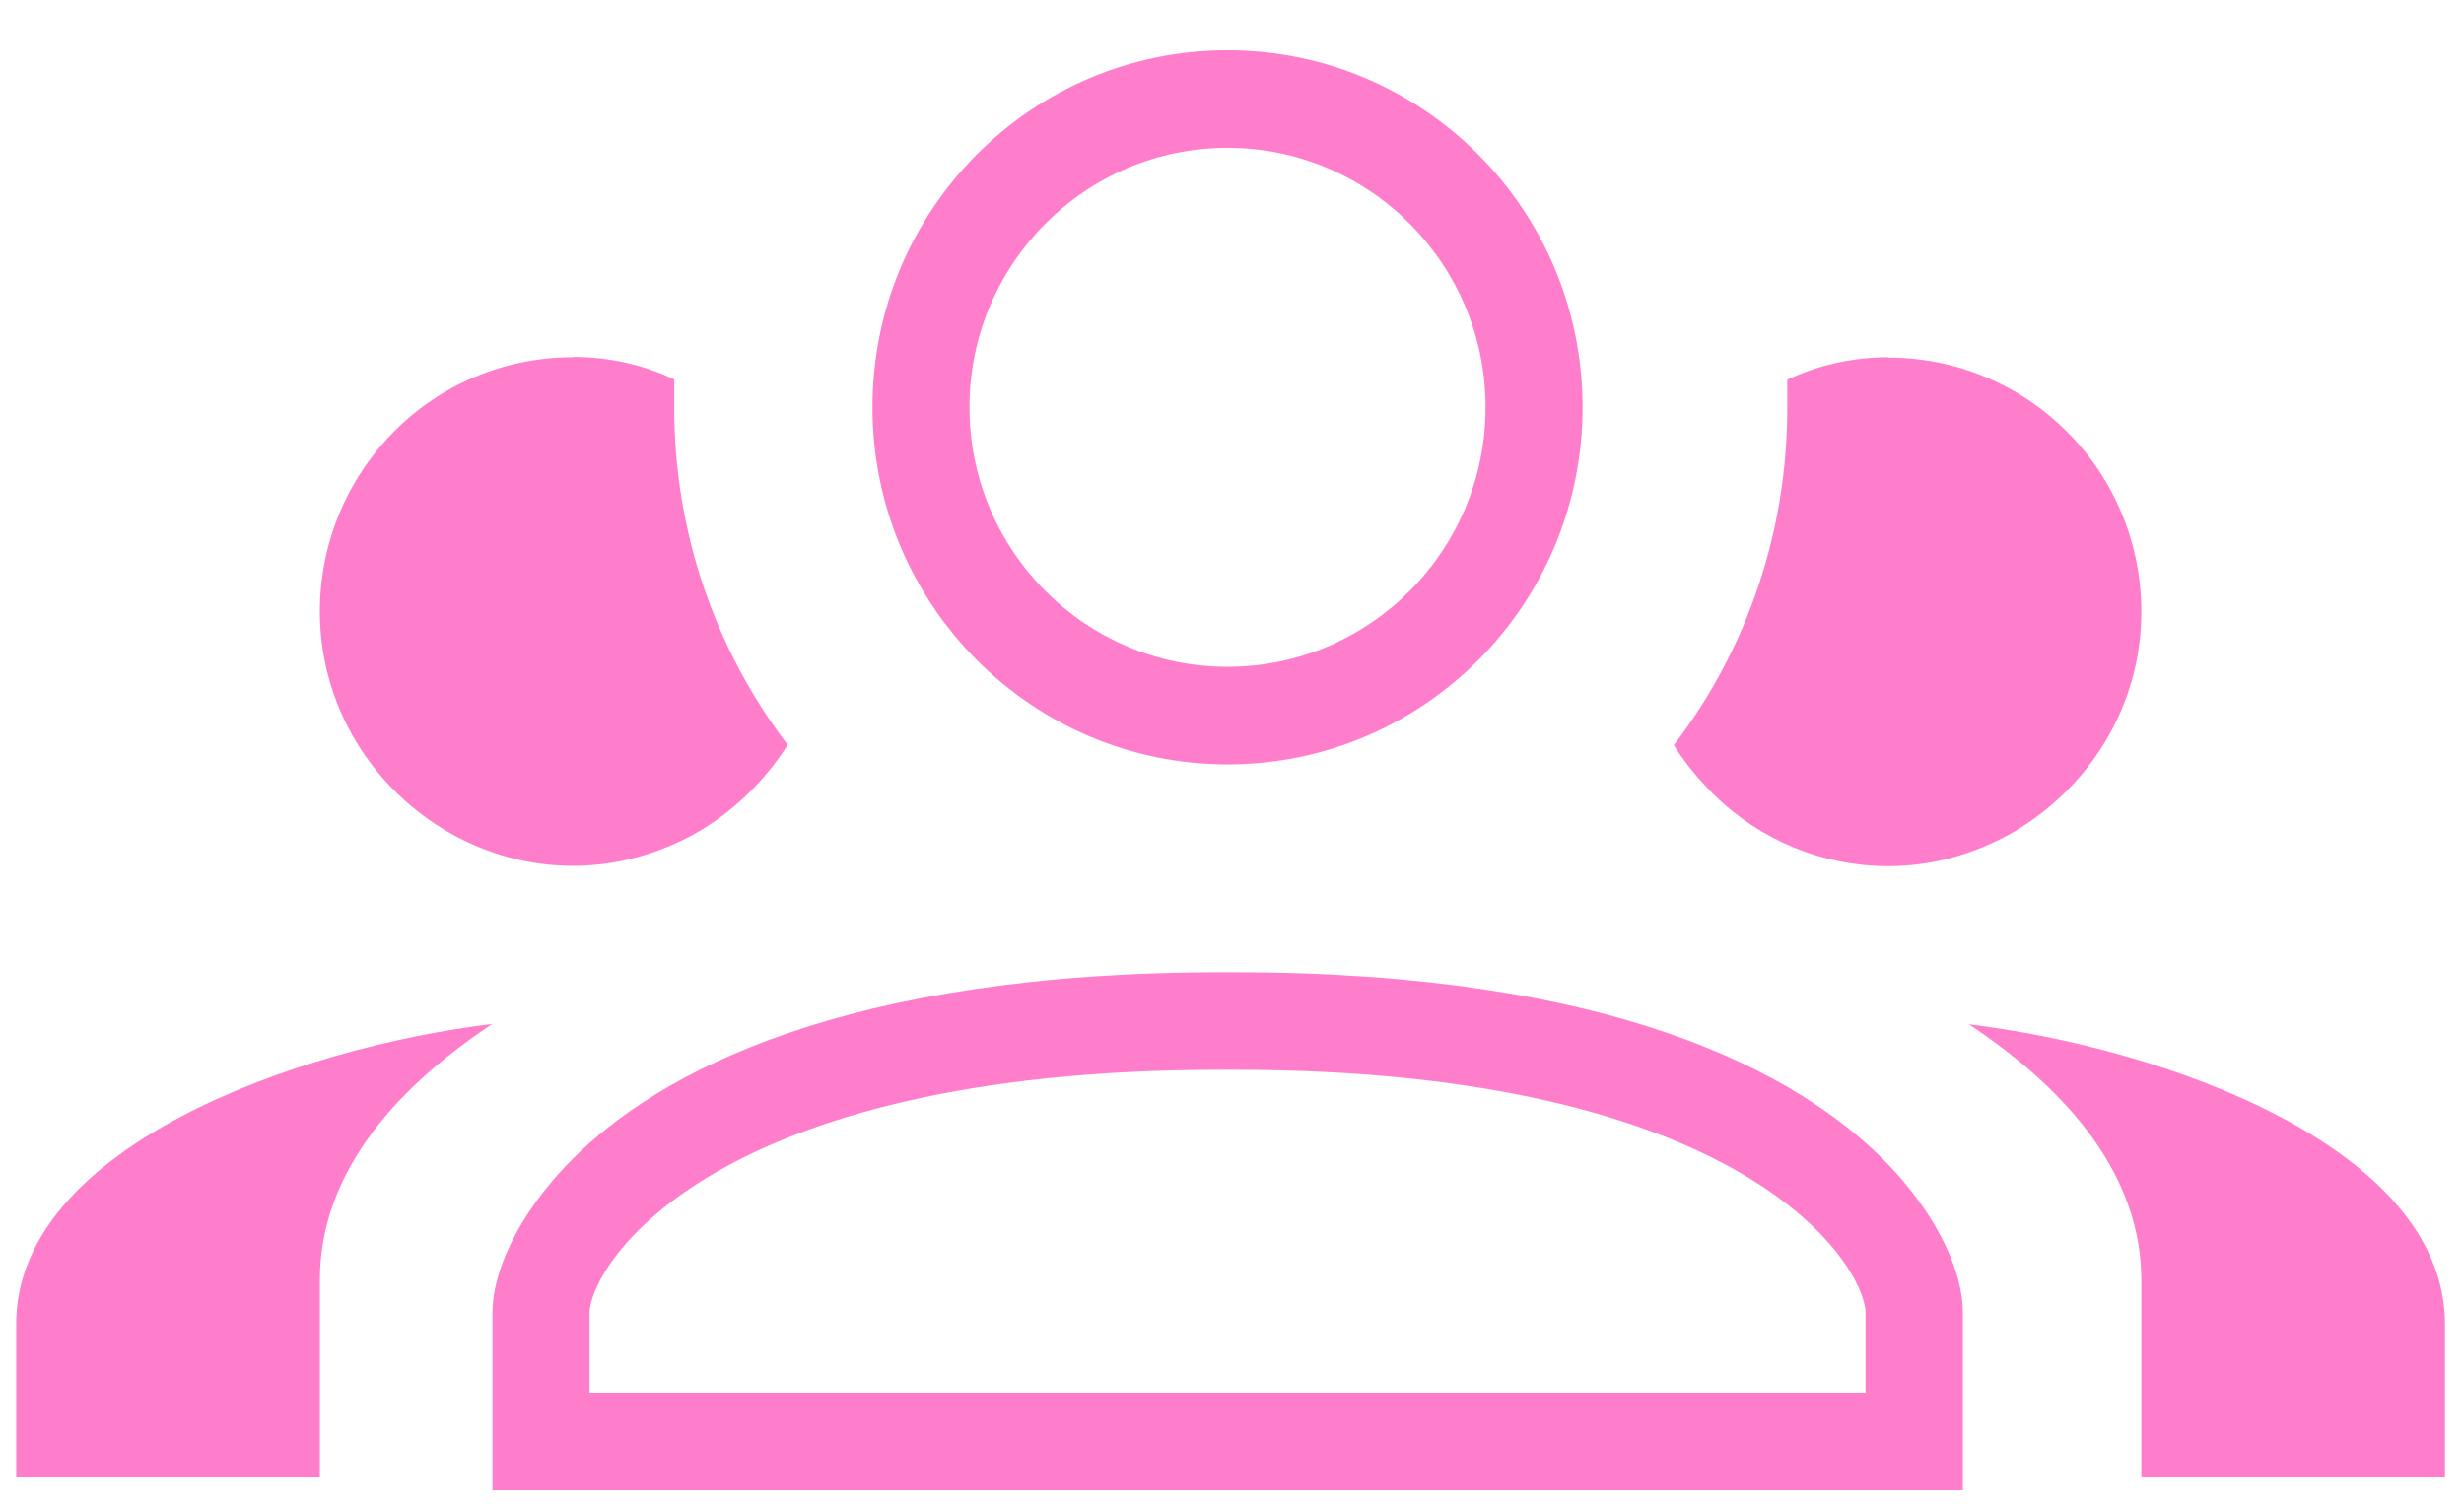 <svg width="106" height="65" viewBox="0 0 106 65" fill="none" xmlns="http://www.w3.org/2000/svg">
<path d="M24.637 15.367C21.744 15.367 18.976 16.514 16.945 18.571C14.9 20.628 13.759 23.411 13.759 26.307C13.759 30.42 16.068 33.974 19.379 35.848C20.951 36.73 22.732 37.247 24.651 37.247C26.571 37.247 28.352 36.716 29.924 35.848C31.537 34.925 32.887 33.61 33.888 32.043C30.716 27.888 29.005 22.796 29.005 17.55V16.319C27.698 15.703 26.223 15.353 24.651 15.353L24.637 15.367ZM81.242 15.367C79.67 15.367 78.195 15.717 76.887 16.333V17.564C76.887 22.824 75.19 27.902 72.004 32.057C72.533 32.882 73.09 33.54 73.743 34.197C75.746 36.156 78.431 37.261 81.228 37.261C83.147 37.261 84.928 36.73 86.5 35.862C89.811 33.974 92.12 30.434 92.12 26.321C92.12 23.411 90.979 20.627 88.934 18.585C86.889 16.528 84.121 15.381 81.242 15.381V15.367ZM21.201 44.046C12.799 45.054 0.696 49.349 0.696 56.959V63.52H13.759V55.07C13.759 50.65 16.764 46.97 21.201 44.032V44.046ZM84.677 44.046C89.115 46.984 92.12 50.664 92.12 55.084V63.534H105.182V56.973C105.182 49.349 93.08 45.068 84.677 44.06V44.046Z" fill="#FF7ECB"/>
<path d="M37.533 17.522C37.533 26 44.377 32.882 52.807 32.882C61.237 32.882 68.082 26.014 68.082 17.522C68.082 9.03 61.237 2.161 52.807 2.161C44.377 2.161 37.533 9.03 37.533 17.522ZM63.908 17.522C63.908 23.677 58.928 28.686 52.807 28.686C46.686 28.686 41.706 23.677 41.706 17.522C41.706 11.366 46.686 6.358 52.807 6.358C58.928 6.358 63.908 11.366 63.908 17.522Z" fill="#FF7ECB"/>
<path d="M53.086 41.822H52.807C36.239 41.794 28.296 46.173 24.61 49.88C22.092 52.413 21.187 54.916 21.187 56.427V64.108H84.441V56.427C84.441 54.916 83.537 52.413 81.019 49.88C77.346 46.201 69.514 41.822 53.086 41.822ZM80.268 59.911H25.361V56.441C25.458 54.371 30.591 46.019 52.543 46.019H53.072C75.023 46.019 80.156 54.357 80.254 56.427V59.911H80.268Z" fill="#FF7ECB"/>
</svg>
